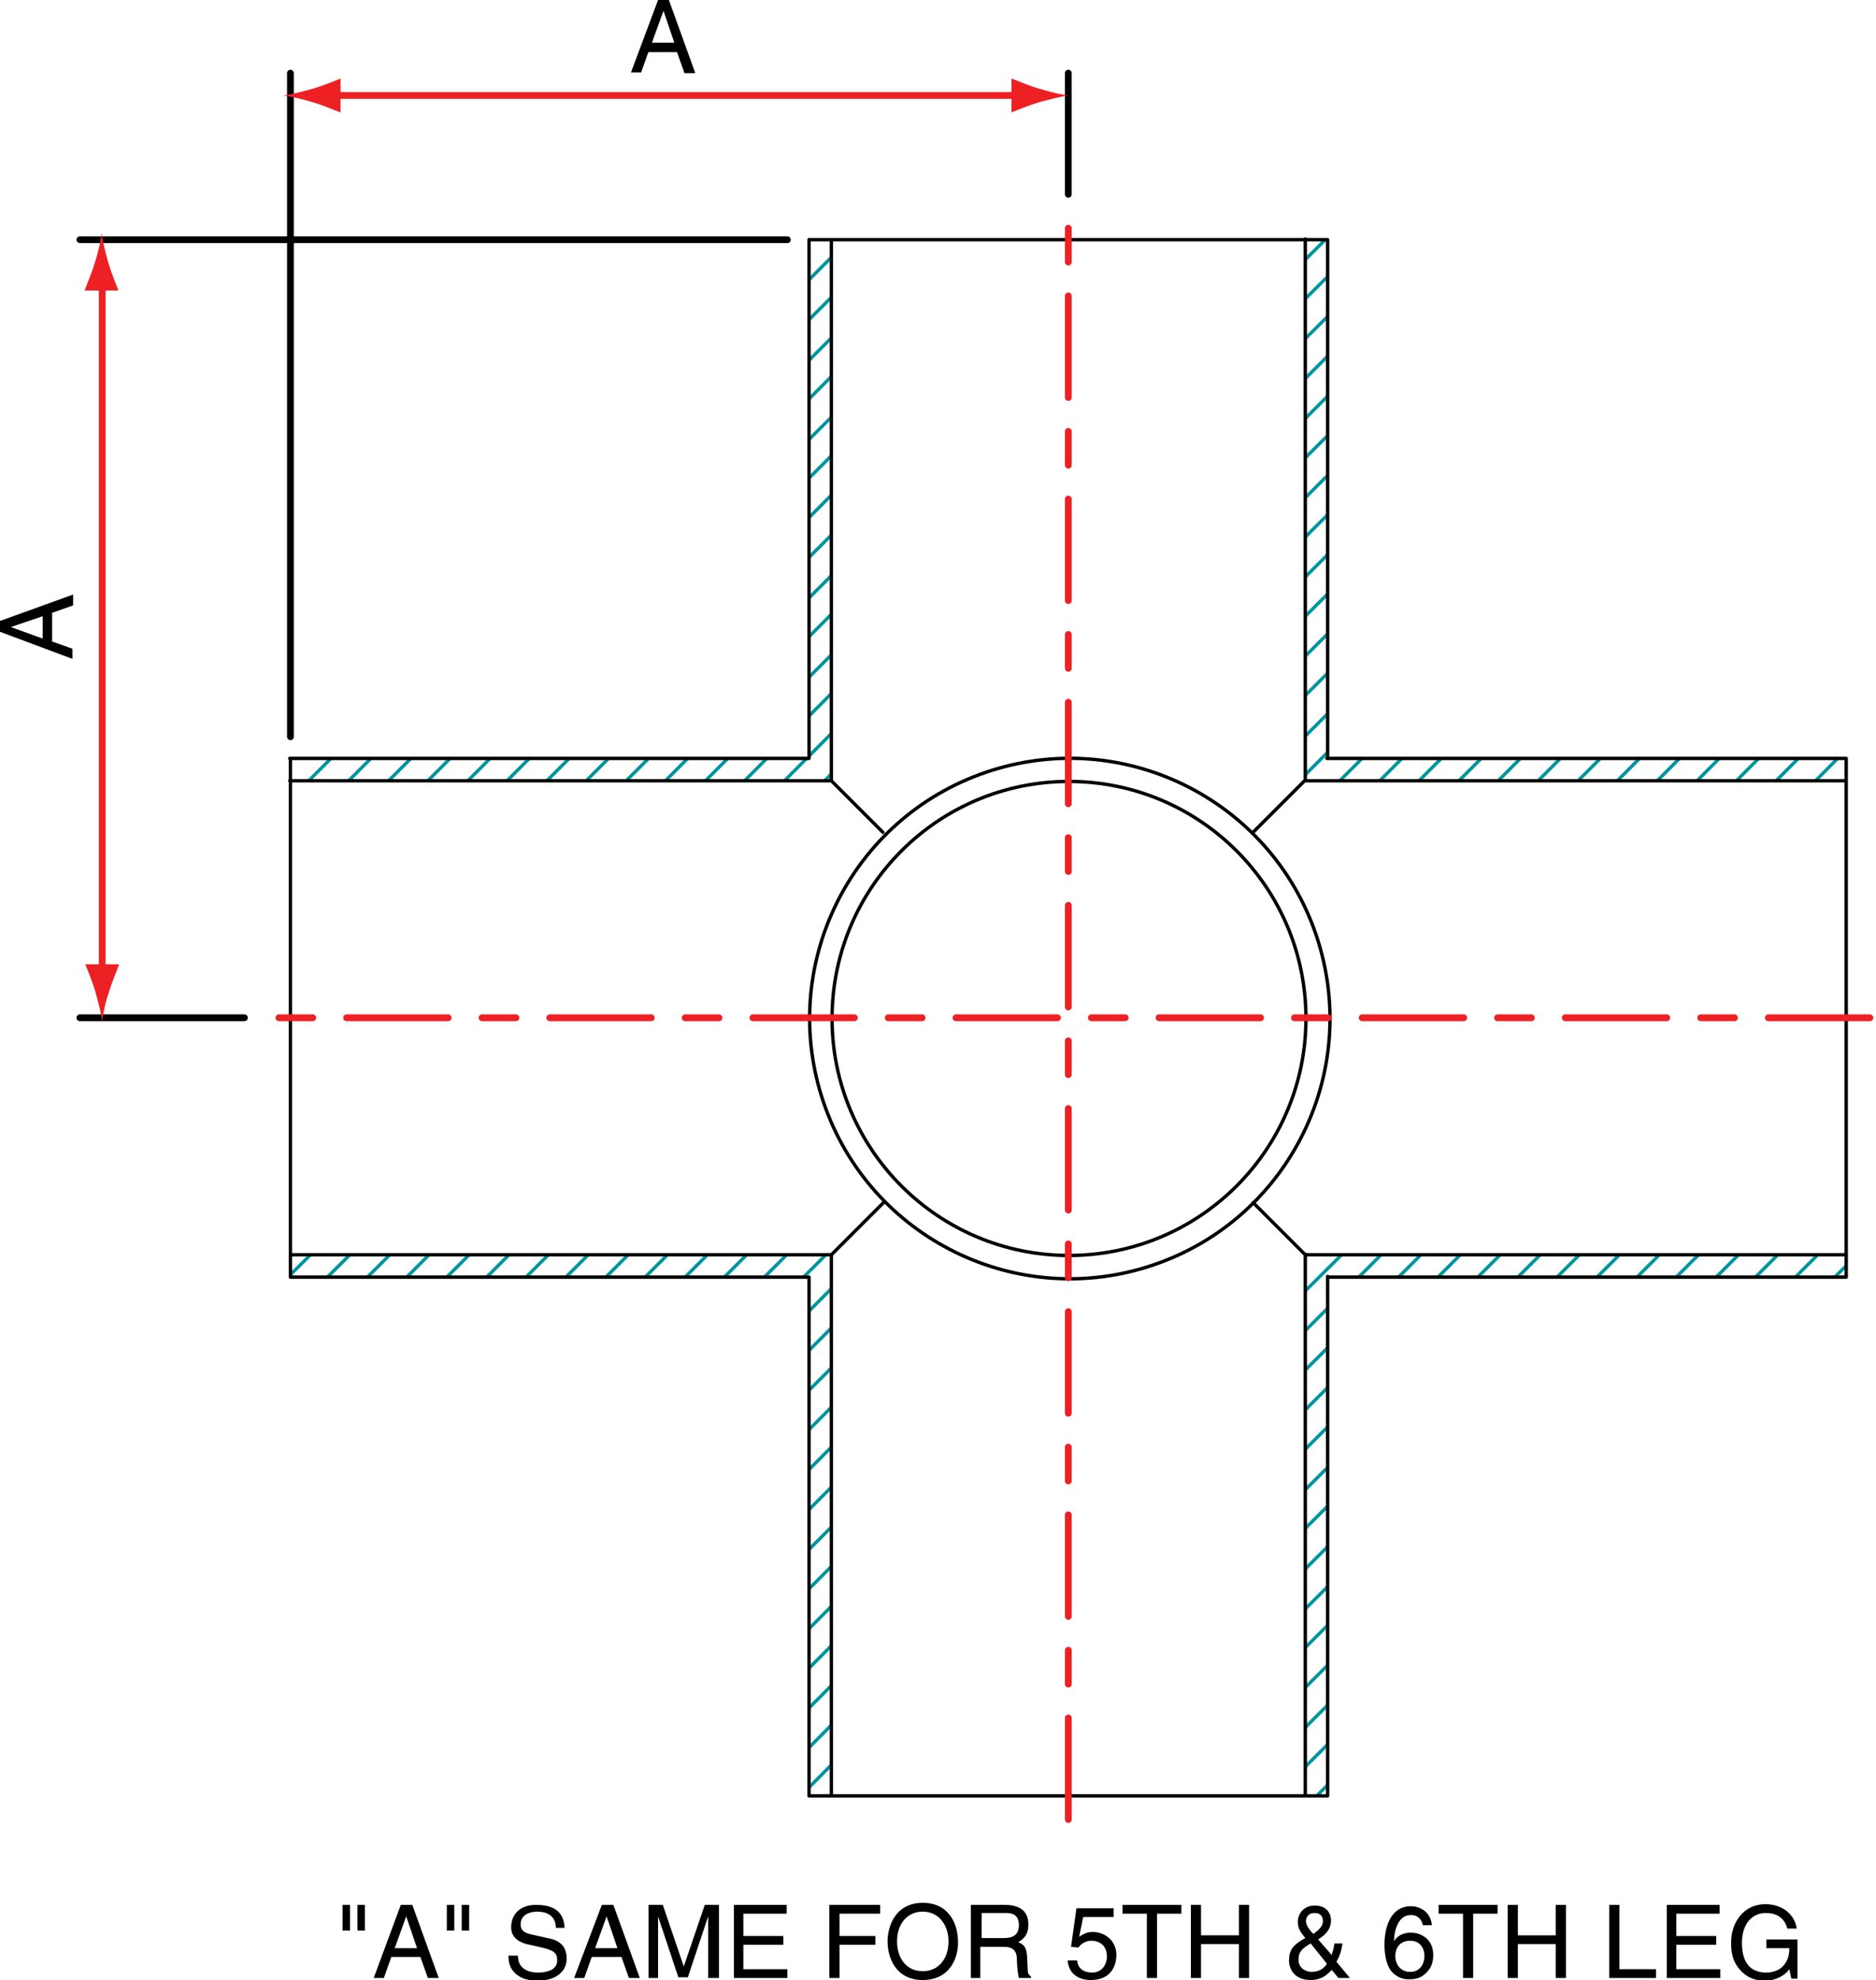 <?xml version="1.0" encoding="utf-8"?>
<!-- Generator: Adobe Illustrator 26.0.1, SVG Export Plug-In . SVG Version: 6.00 Build 0)  -->
<svg version="1.1" id="Layer_1" xmlns="http://www.w3.org/2000/svg" xmlns:xlink="http://www.w3.org/1999/xlink" x="0px" y="0px"
	 viewBox="0 0 277.1 292.4" enable-background="new 0 0 277.1 292.4" xml:space="preserve">
<g>
	<defs>
		<polyline id="SVGID_1_" points="119.5,35.4 119.5,112 42.9,112 42.9,115.3 122.8,115.3 122.8,35.4 		"/>
	</defs>
	<clipPath id="SVGID_00000101782424451273367400000005793305871721124750_">
		<use xlink:href="#SVGID_1_"  overflow="visible"/>
	</clipPath>
	
		<path clip-path="url(#SVGID_00000101782424451273367400000005793305871721124750_)" fill="none" stroke="#00959D" stroke-width="0.5" stroke-linecap="round" stroke-linejoin="round" stroke-miterlimit="10" d="
		M123.8,31.2l-85.2,85.1 M41.4,119.5l85.5-85.6 M47.3,119.5l79.6-79.7 M53.2,119.5l73.8-73.8 M59,119.5l67.9-68 M64.9,119.5
		l62.1-62.1 M70.7,119.5l56.2-56.3 M76.6,119.5L126.9,69 M82.4,119.5l44.5-44.6 M88.3,119.5l38.7-38.7 M94.1,119.5l32.8-32.9
		 M100,119.5l27-27 M105.8,119.5l21.1-21.2 M111.7,119.5l15.2-15.3 M117.6,119.5l9.4-9.4"/>
</g>
<g>
	<defs>
		<rect id="SVGID_00000181809129655005413730000010063616519955361680_" x="42.9" y="185.3" width="1.7" height="1.7"/>
	</defs>
	<clipPath id="SVGID_00000108309434294445618760000014796415693618619322_">
		<use xlink:href="#SVGID_00000181809129655005413730000010063616519955361680_"  overflow="visible"/>
	</clipPath>
	
		<line clip-path="url(#SVGID_00000108309434294445618760000014796415693618619322_)" fill="none" stroke="#00959D" stroke-width="0.5" stroke-linecap="round" stroke-linejoin="round" stroke-miterlimit="10" x1="44.2" y1="181.1" x2="38.6" y2="186.6"/>
</g>
<g>
	<defs>
		<rect id="SVGID_00000015354278527682467820000011544250943199974073_" x="42.9" y="185.3" width="7.5" height="3.3"/>
	</defs>
	<clipPath id="SVGID_00000128447220098154858370000006328887034649001097_">
		<use xlink:href="#SVGID_00000015354278527682467820000011544250943199974073_"  overflow="visible"/>
	</clipPath>
	
		<line clip-path="url(#SVGID_00000128447220098154858370000006328887034649001097_)" fill="none" stroke="#00959D" stroke-width="0.5" stroke-linecap="round" stroke-linejoin="round" stroke-miterlimit="10" x1="50.1" y1="181.1" x2="38.6" y2="192.5"/>
</g>
<g>
	<defs>
		<rect id="SVGID_00000121279646312452244450000003726747743958279831_" x="42.9" y="185.3" width="13.4" height="3.3"/>
	</defs>
	<clipPath id="SVGID_00000168098215008872575050000003493200596111009720_">
		<use xlink:href="#SVGID_00000121279646312452244450000003726747743958279831_"  overflow="visible"/>
	</clipPath>
	
		<line clip-path="url(#SVGID_00000168098215008872575050000003493200596111009720_)" fill="none" stroke="#00959D" stroke-width="0.5" stroke-linecap="round" stroke-linejoin="round" stroke-miterlimit="10" x1="55.9" y1="181.1" x2="38.6" y2="198.3"/>
</g>
<g>
	<defs>
		<rect id="SVGID_00000049208825094219999530000007143206145428901556_" x="42.9" y="185.3" width="19.2" height="3.3"/>
	</defs>
	<clipPath id="SVGID_00000065758311178411982000000000782678490445270462_">
		<use xlink:href="#SVGID_00000049208825094219999530000007143206145428901556_"  overflow="visible"/>
	</clipPath>
	
		<line clip-path="url(#SVGID_00000065758311178411982000000000782678490445270462_)" fill="none" stroke="#00959D" stroke-width="0.5" stroke-linecap="round" stroke-linejoin="round" stroke-miterlimit="10" x1="61.8" y1="181.1" x2="38.6" y2="204.2"/>
</g>
<g>
	<defs>
		<rect id="SVGID_00000103222817115702804630000012235933619077249933_" x="42.9" y="185.3" width="25.1" height="3.3"/>
	</defs>
	<clipPath id="SVGID_00000096755596826483851680000000757564999034934703_">
		<use xlink:href="#SVGID_00000103222817115702804630000012235933619077249933_"  overflow="visible"/>
	</clipPath>
	
		<line clip-path="url(#SVGID_00000096755596826483851680000000757564999034934703_)" fill="none" stroke="#00959D" stroke-width="0.5" stroke-linecap="round" stroke-linejoin="round" stroke-miterlimit="10" x1="67.6" y1="181.1" x2="38.6" y2="210"/>
</g>
<g>
	<defs>
		<rect id="SVGID_00000157281615430189177780000015927888179905771145_" x="42.9" y="185.3" width="31" height="3.3"/>
	</defs>
	<clipPath id="SVGID_00000106112686757529629240000007945001556200710533_">
		<use xlink:href="#SVGID_00000157281615430189177780000015927888179905771145_"  overflow="visible"/>
	</clipPath>
	
		<line clip-path="url(#SVGID_00000106112686757529629240000007945001556200710533_)" fill="none" stroke="#00959D" stroke-width="0.5" stroke-linecap="round" stroke-linejoin="round" stroke-miterlimit="10" x1="73.5" y1="181.1" x2="38.6" y2="216"/>
</g>
<g>
	<defs>
		<rect id="SVGID_00000090266073258905687930000018073054676725692046_" x="42.9" y="185.3" width="36.8" height="3.3"/>
	</defs>
	<clipPath id="SVGID_00000027566831208781601660000002051169138030765983_">
		<use xlink:href="#SVGID_00000090266073258905687930000018073054676725692046_"  overflow="visible"/>
	</clipPath>
	
		<line clip-path="url(#SVGID_00000027566831208781601660000002051169138030765983_)" fill="none" stroke="#00959D" stroke-width="0.5" stroke-linecap="round" stroke-linejoin="round" stroke-miterlimit="10" x1="79.4" y1="181.1" x2="38.6" y2="221.8"/>
</g>
<g>
	<defs>
		<rect id="SVGID_00000162347010066930558170000009438114728304749240_" x="42.9" y="185.3" width="42.7" height="3.3"/>
	</defs>
	<clipPath id="SVGID_00000136372938402862836570000015298001949628000686_">
		<use xlink:href="#SVGID_00000162347010066930558170000009438114728304749240_"  overflow="visible"/>
	</clipPath>
	
		<line clip-path="url(#SVGID_00000136372938402862836570000015298001949628000686_)" fill="none" stroke="#00959D" stroke-width="0.5" stroke-linecap="round" stroke-linejoin="round" stroke-miterlimit="10" x1="85.2" y1="181.1" x2="38.6" y2="227.7"/>
</g>
<g>
	<defs>
		<rect id="SVGID_00000119816709343635538750000016729544767666018984_" x="42.9" y="185.3" width="48.5" height="3.3"/>
	</defs>
	<clipPath id="SVGID_00000176730533674291235940000007308108816694844573_">
		<use xlink:href="#SVGID_00000119816709343635538750000016729544767666018984_"  overflow="visible"/>
	</clipPath>
	
		<line clip-path="url(#SVGID_00000176730533674291235940000007308108816694844573_)" fill="none" stroke="#00959D" stroke-width="0.5" stroke-linecap="round" stroke-linejoin="round" stroke-miterlimit="10" x1="91.1" y1="181.1" x2="38.6" y2="233.5"/>
</g>
<g>
	<defs>
		<rect id="SVGID_00000055700343616810619110000017916336603107116705_" x="42.9" y="185.3" width="54.4" height="3.3"/>
	</defs>
	<clipPath id="SVGID_00000031885556041965382680000001056145480383242905_">
		<use xlink:href="#SVGID_00000055700343616810619110000017916336603107116705_"  overflow="visible"/>
	</clipPath>
	
		<line clip-path="url(#SVGID_00000031885556041965382680000001056145480383242905_)" fill="none" stroke="#00959D" stroke-width="0.5" stroke-linecap="round" stroke-linejoin="round" stroke-miterlimit="10" x1="97" y1="181.1" x2="38.6" y2="239.4"/>
</g>
<g>
	<defs>
		<rect id="SVGID_00000157308416055610581730000011823508179864162191_" x="42.9" y="185.3" width="60.3" height="3.3"/>
	</defs>
	<clipPath id="SVGID_00000071531634288860569400000010620498661381431452_">
		<use xlink:href="#SVGID_00000157308416055610581730000011823508179864162191_"  overflow="visible"/>
	</clipPath>
	
		<line clip-path="url(#SVGID_00000071531634288860569400000010620498661381431452_)" fill="none" stroke="#00959D" stroke-width="0.5" stroke-linecap="round" stroke-linejoin="round" stroke-miterlimit="10" x1="102.8" y1="181.1" x2="38.6" y2="245.2"/>
</g>
<g>
	<defs>
		<rect id="SVGID_00000030446717630366025200000003264282175810431652_" x="42.9" y="185.3" width="66.1" height="3.3"/>
	</defs>
	<clipPath id="SVGID_00000098935465197483833110000017038535579763696540_">
		<use xlink:href="#SVGID_00000030446717630366025200000003264282175810431652_"  overflow="visible"/>
	</clipPath>
	
		<line clip-path="url(#SVGID_00000098935465197483833110000017038535579763696540_)" fill="none" stroke="#00959D" stroke-width="0.5" stroke-linecap="round" stroke-linejoin="round" stroke-miterlimit="10" x1="108.7" y1="181.1" x2="38.6" y2="251.1"/>
</g>
<g>
	<defs>
		<rect id="SVGID_00000005234202707724737560000017366210054421166230_" x="42.9" y="185.3" width="72" height="3.3"/>
	</defs>
	<clipPath id="SVGID_00000052094541329217758740000004529621637667003053_">
		<use xlink:href="#SVGID_00000005234202707724737560000017366210054421166230_"  overflow="visible"/>
	</clipPath>
	
		<line clip-path="url(#SVGID_00000052094541329217758740000004529621637667003053_)" fill="none" stroke="#00959D" stroke-width="0.5" stroke-linecap="round" stroke-linejoin="round" stroke-miterlimit="10" x1="114.5" y1="181.1" x2="38.6" y2="256.9"/>
</g>
<g>
	<defs>
		<polyline id="SVGID_00000139284974720438205190000005489572950467176109_" points="42.9,185.3 42.9,188.6 119.5,188.6 
			119.5,265.2 122.8,265.2 122.8,185.3 		"/>
	</defs>
	<clipPath id="SVGID_00000034812270355001519620000014141377243192256652_">
		<use xlink:href="#SVGID_00000139284974720438205190000005489572950467176109_"  overflow="visible"/>
	</clipPath>
	
		<path clip-path="url(#SVGID_00000034812270355001519620000014141377243192256652_)" fill="none" stroke="#00959D" stroke-width="0.5" stroke-linecap="round" stroke-linejoin="round" stroke-miterlimit="10" d="
		M120.4,181.1l-81.7,81.7 M126.2,181.1l-87.6,87.5 M43.8,269.4l83.1-83.2"/>
</g>
<g>
	<defs>
		<rect id="SVGID_00000018953844811889321810000012408838454291146118_" x="119.5" y="191.8" width="3.3" height="73.5"/>
	</defs>
	<clipPath id="SVGID_00000125596202946346937480000001578858089442269570_">
		<use xlink:href="#SVGID_00000018953844811889321810000012408838454291146118_"  overflow="visible"/>
	</clipPath>
	
		<line clip-path="url(#SVGID_00000125596202946346937480000001578858089442269570_)" fill="none" stroke="#00959D" stroke-width="0.5" stroke-linecap="round" stroke-linejoin="round" stroke-miterlimit="10" x1="49.7" y1="269.4" x2="126.9" y2="192"/>
</g>
<g>
	<defs>
		<rect id="SVGID_00000141449301633855916880000006537057107036104354_" x="119.5" y="197.6" width="3.3" height="67.6"/>
	</defs>
	<clipPath id="SVGID_00000030463540156215413370000009768587033618977420_">
		<use xlink:href="#SVGID_00000141449301633855916880000006537057107036104354_"  overflow="visible"/>
	</clipPath>
	
		<line clip-path="url(#SVGID_00000030463540156215413370000009768587033618977420_)" fill="none" stroke="#00959D" stroke-width="0.5" stroke-linecap="round" stroke-linejoin="round" stroke-miterlimit="10" x1="55.5" y1="269.4" x2="126.9" y2="197.9"/>
</g>
<g>
	<defs>
		<rect id="SVGID_00000034789399102829597020000000449692112478237103_" x="119.5" y="203.5" width="3.3" height="61.7"/>
	</defs>
	<clipPath id="SVGID_00000155119246237512568220000007469513305443455905_">
		<use xlink:href="#SVGID_00000034789399102829597020000000449692112478237103_"  overflow="visible"/>
	</clipPath>
	
		<line clip-path="url(#SVGID_00000155119246237512568220000007469513305443455905_)" fill="none" stroke="#00959D" stroke-width="0.5" stroke-linecap="round" stroke-linejoin="round" stroke-miterlimit="10" x1="61.4" y1="269.4" x2="126.9" y2="203.7"/>
</g>
<g>
	<defs>
		<rect id="SVGID_00000147186716799222921810000005901675490475637408_" x="119.5" y="209.3" width="3.3" height="55.9"/>
	</defs>
	<clipPath id="SVGID_00000047760289088354411650000003865810817164073386_">
		<use xlink:href="#SVGID_00000147186716799222921810000005901675490475637408_"  overflow="visible"/>
	</clipPath>
	
		<line clip-path="url(#SVGID_00000047760289088354411650000003865810817164073386_)" fill="none" stroke="#00959D" stroke-width="0.5" stroke-linecap="round" stroke-linejoin="round" stroke-miterlimit="10" x1="67.2" y1="269.4" x2="126.9" y2="209.6"/>
</g>
<g>
	<defs>
		<rect id="SVGID_00000062915051841121384530000006788292311344356234_" x="119.5" y="215.2" width="3.3" height="50"/>
	</defs>
	<clipPath id="SVGID_00000086652583737056316930000005735968733653126821_">
		<use xlink:href="#SVGID_00000062915051841121384530000006788292311344356234_"  overflow="visible"/>
	</clipPath>
	
		<line clip-path="url(#SVGID_00000086652583737056316930000005735968733653126821_)" fill="none" stroke="#00959D" stroke-width="0.5" stroke-linecap="round" stroke-linejoin="round" stroke-miterlimit="10" x1="73.2" y1="269.4" x2="126.9" y2="215.5"/>
</g>
<g>
	<defs>
		<rect id="SVGID_00000142897951104452687000000013360013581817926046_" x="119.5" y="221.1" width="3.3" height="44.1"/>
	</defs>
	<clipPath id="SVGID_00000008843797161769568450000010173461772870077343_">
		<use xlink:href="#SVGID_00000142897951104452687000000013360013581817926046_"  overflow="visible"/>
	</clipPath>
	
		<line clip-path="url(#SVGID_00000008843797161769568450000010173461772870077343_)" fill="none" stroke="#00959D" stroke-width="0.5" stroke-linecap="round" stroke-linejoin="round" stroke-miterlimit="10" x1="79" y1="269.4" x2="126.9" y2="221.4"/>
</g>
<g>
	<defs>
		<rect id="SVGID_00000146460612990945014550000007832841906923307697_" x="119.5" y="226.9" width="3.3" height="38.3"/>
	</defs>
	<clipPath id="SVGID_00000090283054180215169060000016272042545235716512_">
		<use xlink:href="#SVGID_00000146460612990945014550000007832841906923307697_"  overflow="visible"/>
	</clipPath>
	
		<line clip-path="url(#SVGID_00000090283054180215169060000016272042545235716512_)" fill="none" stroke="#00959D" stroke-width="0.5" stroke-linecap="round" stroke-linejoin="round" stroke-miterlimit="10" x1="84.9" y1="269.4" x2="126.9" y2="227.2"/>
</g>
<g>
	<defs>
		<rect id="SVGID_00000029729210885405597060000008915705411098910085_" x="119.5" y="232.8" width="3.3" height="32.4"/>
	</defs>
	<clipPath id="SVGID_00000020368281254256890920000012180899743304153734_">
		<use xlink:href="#SVGID_00000029729210885405597060000008915705411098910085_"  overflow="visible"/>
	</clipPath>
	
		<line clip-path="url(#SVGID_00000020368281254256890920000012180899743304153734_)" fill="none" stroke="#00959D" stroke-width="0.5" stroke-linecap="round" stroke-linejoin="round" stroke-miterlimit="10" x1="90.7" y1="269.4" x2="126.9" y2="233.1"/>
</g>
<g>
	<defs>
		<rect id="SVGID_00000054247546621582266760000002713133244804098223_" x="119.5" y="238.6" width="3.3" height="26.6"/>
	</defs>
	<clipPath id="SVGID_00000078755290446218592630000010856429752837767563_">
		<use xlink:href="#SVGID_00000054247546621582266760000002713133244804098223_"  overflow="visible"/>
	</clipPath>
	
		<line clip-path="url(#SVGID_00000078755290446218592630000010856429752837767563_)" fill="none" stroke="#00959D" stroke-width="0.5" stroke-linecap="round" stroke-linejoin="round" stroke-miterlimit="10" x1="96.6" y1="269.4" x2="126.9" y2="238.9"/>
</g>
<g>
	<defs>
		<rect id="SVGID_00000091010851798412469030000003242740126061062573_" x="119.5" y="244.5" width="3.3" height="20.7"/>
	</defs>
	<clipPath id="SVGID_00000098198009720828356090000018351262058612874131_">
		<use xlink:href="#SVGID_00000091010851798412469030000003242740126061062573_"  overflow="visible"/>
	</clipPath>
	
		<line clip-path="url(#SVGID_00000098198009720828356090000018351262058612874131_)" fill="none" stroke="#00959D" stroke-width="0.5" stroke-linecap="round" stroke-linejoin="round" stroke-miterlimit="10" x1="102.4" y1="269.4" x2="126.9" y2="244.8"/>
</g>
<g>
	<defs>
		<rect id="SVGID_00000069362264871422188530000013270212511709411477_" x="119.5" y="250.4" width="3.3" height="14.9"/>
	</defs>
	<clipPath id="SVGID_00000117653547997425569150000013824894297645661107_">
		<use xlink:href="#SVGID_00000069362264871422188530000013270212511709411477_"  overflow="visible"/>
	</clipPath>
	
		<line clip-path="url(#SVGID_00000117653547997425569150000013824894297645661107_)" fill="none" stroke="#00959D" stroke-width="0.5" stroke-linecap="round" stroke-linejoin="round" stroke-miterlimit="10" x1="108.3" y1="269.4" x2="126.9" y2="250.6"/>
</g>
<g>
	<defs>
		<rect id="SVGID_00000050621220003315704410000016673475324259084213_" x="119.5" y="256.2" width="3.3" height="9"/>
	</defs>
	<clipPath id="SVGID_00000153697930643679243570000013562721931999674508_">
		<use xlink:href="#SVGID_00000050621220003315704410000016673475324259084213_"  overflow="visible"/>
	</clipPath>
	
		<line clip-path="url(#SVGID_00000153697930643679243570000013562721931999674508_)" fill="none" stroke="#00959D" stroke-width="0.5" stroke-linecap="round" stroke-linejoin="round" stroke-miterlimit="10" x1="114.1" y1="269.4" x2="126.9" y2="256.5"/>
</g>
<g>
	<defs>
		<rect id="SVGID_00000172419157885002599370000007786605260573563319_" x="119.7" y="262.1" width="3.1" height="3.1"/>
	</defs>
	<clipPath id="SVGID_00000034779341821757726620000004338491547297647283_">
		<use xlink:href="#SVGID_00000172419157885002599370000007786605260573563319_"  overflow="visible"/>
	</clipPath>
	
		<line clip-path="url(#SVGID_00000034779341821757726620000004338491547297647283_)" fill="none" stroke="#00959D" stroke-width="0.5" stroke-linecap="round" stroke-linejoin="round" stroke-miterlimit="10" x1="120" y1="269.4" x2="126.9" y2="262.3"/>
</g>
<g>
	<defs>
		<rect id="SVGID_00000055667656052923680390000012857054861150673802_" x="192.8" y="35.4" width="1.7" height="1.7"/>
	</defs>
	<clipPath id="SVGID_00000031181397348565450070000000152009512359896722_">
		<use xlink:href="#SVGID_00000055667656052923680390000012857054861150673802_"  overflow="visible"/>
	</clipPath>
	
		<line clip-path="url(#SVGID_00000031181397348565450070000000152009512359896722_)" fill="none" stroke="#00959D" stroke-width="0.5" stroke-linecap="round" stroke-linejoin="round" stroke-miterlimit="10" x1="194.1" y1="31.2" x2="188.5" y2="36.7"/>
</g>
<g>
	<defs>
		<rect id="SVGID_00000068650447178864611720000009321721853179182491_" x="192.8" y="35.4" width="3.3" height="7.5"/>
	</defs>
	<clipPath id="SVGID_00000137114035921208229360000014381794572507010997_">
		<use xlink:href="#SVGID_00000068650447178864611720000009321721853179182491_"  overflow="visible"/>
	</clipPath>
	
		<line clip-path="url(#SVGID_00000137114035921208229360000014381794572507010997_)" fill="none" stroke="#00959D" stroke-width="0.5" stroke-linecap="round" stroke-linejoin="round" stroke-miterlimit="10" x1="200" y1="31.2" x2="188.5" y2="42.6"/>
</g>
<g>
	<defs>
		<rect id="SVGID_00000115504122708859086630000010501670363618980504_" x="192.8" y="35.4" width="3.3" height="13.4"/>
	</defs>
	<clipPath id="SVGID_00000101784418722495697650000007441570720054068105_">
		<use xlink:href="#SVGID_00000115504122708859086630000010501670363618980504_"  overflow="visible"/>
	</clipPath>
	
		<line clip-path="url(#SVGID_00000101784418722495697650000007441570720054068105_)" fill="none" stroke="#00959D" stroke-width="0.5" stroke-linecap="round" stroke-linejoin="round" stroke-miterlimit="10" x1="205.8" y1="31.2" x2="188.5" y2="48.4"/>
</g>
<g>
	<defs>
		<rect id="SVGID_00000129189720597622200430000015611764652886566554_" x="192.8" y="35.4" width="3.3" height="19.2"/>
	</defs>
	<clipPath id="SVGID_00000096018816636644870960000014021123141651361436_">
		<use xlink:href="#SVGID_00000129189720597622200430000015611764652886566554_"  overflow="visible"/>
	</clipPath>
	
		<line clip-path="url(#SVGID_00000096018816636644870960000014021123141651361436_)" fill="none" stroke="#00959D" stroke-width="0.5" stroke-linecap="round" stroke-linejoin="round" stroke-miterlimit="10" x1="211.7" y1="31.2" x2="188.5" y2="54.3"/>
</g>
<g>
	<defs>
		<rect id="SVGID_00000054248256557312171650000015713356817243954305_" x="192.8" y="35.4" width="3.3" height="25.1"/>
	</defs>
	<clipPath id="SVGID_00000122687242361246688170000014073286564038078107_">
		<use xlink:href="#SVGID_00000054248256557312171650000015713356817243954305_"  overflow="visible"/>
	</clipPath>
	
		<line clip-path="url(#SVGID_00000122687242361246688170000014073286564038078107_)" fill="none" stroke="#00959D" stroke-width="0.5" stroke-linecap="round" stroke-linejoin="round" stroke-miterlimit="10" x1="217.5" y1="31.2" x2="188.5" y2="60.2"/>
</g>
<g>
	<defs>
		<rect id="SVGID_00000031173362518344119640000014692869195794075280_" x="192.8" y="35.4" width="3.3" height="31"/>
	</defs>
	<clipPath id="SVGID_00000065074880560300655160000015060786397809966484_">
		<use xlink:href="#SVGID_00000031173362518344119640000014692869195794075280_"  overflow="visible"/>
	</clipPath>
	
		<line clip-path="url(#SVGID_00000065074880560300655160000015060786397809966484_)" fill="none" stroke="#00959D" stroke-width="0.5" stroke-linecap="round" stroke-linejoin="round" stroke-miterlimit="10" x1="223.4" y1="31.2" x2="188.5" y2="66.1"/>
</g>
<g>
	<defs>
		<rect id="SVGID_00000133493197068728617720000017764808712744814726_" x="192.8" y="35.4" width="3.3" height="36.8"/>
	</defs>
	<clipPath id="SVGID_00000128453117052669017050000017982906344173357501_">
		<use xlink:href="#SVGID_00000133493197068728617720000017764808712744814726_"  overflow="visible"/>
	</clipPath>
	
		<line clip-path="url(#SVGID_00000128453117052669017050000017982906344173357501_)" fill="none" stroke="#00959D" stroke-width="0.5" stroke-linecap="round" stroke-linejoin="round" stroke-miterlimit="10" x1="229.3" y1="31.2" x2="188.5" y2="71.9"/>
</g>
<g>
	<defs>
		<rect id="SVGID_00000014601489527700174680000003360019916971608706_" x="192.8" y="35.4" width="3.3" height="42.7"/>
	</defs>
	<clipPath id="SVGID_00000037689099318800497180000011326142722725438611_">
		<use xlink:href="#SVGID_00000014601489527700174680000003360019916971608706_"  overflow="visible"/>
	</clipPath>
	
		<line clip-path="url(#SVGID_00000037689099318800497180000011326142722725438611_)" fill="none" stroke="#00959D" stroke-width="0.5" stroke-linecap="round" stroke-linejoin="round" stroke-miterlimit="10" x1="235.1" y1="31.2" x2="188.5" y2="77.8"/>
</g>
<g>
	<defs>
		<rect id="SVGID_00000070810408986611922840000013039978033411788700_" x="192.8" y="35.4" width="3.3" height="48.5"/>
	</defs>
	<clipPath id="SVGID_00000003065748610943458990000008018508582546573966_">
		<use xlink:href="#SVGID_00000070810408986611922840000013039978033411788700_"  overflow="visible"/>
	</clipPath>
	
		<line clip-path="url(#SVGID_00000003065748610943458990000008018508582546573966_)" fill="none" stroke="#00959D" stroke-width="0.5" stroke-linecap="round" stroke-linejoin="round" stroke-miterlimit="10" x1="241" y1="31.2" x2="188.5" y2="83.6"/>
</g>
<g>
	<defs>
		<rect id="SVGID_00000020400078864701551300000004637699491973735064_" x="192.8" y="35.4" width="3.3" height="54.4"/>
	</defs>
	<clipPath id="SVGID_00000154409487003518653680000001874835223001153432_">
		<use xlink:href="#SVGID_00000020400078864701551300000004637699491973735064_"  overflow="visible"/>
	</clipPath>
	
		<line clip-path="url(#SVGID_00000154409487003518653680000001874835223001153432_)" fill="none" stroke="#00959D" stroke-width="0.5" stroke-linecap="round" stroke-linejoin="round" stroke-miterlimit="10" x1="246.8" y1="31.2" x2="188.5" y2="89.5"/>
</g>
<g>
	<defs>
		<rect id="SVGID_00000030486071893168653810000004986984499847560624_" x="192.8" y="35.4" width="3.3" height="60.3"/>
	</defs>
	<clipPath id="SVGID_00000027582281659926243070000016719876131634248078_">
		<use xlink:href="#SVGID_00000030486071893168653810000004986984499847560624_"  overflow="visible"/>
	</clipPath>
	
		<line clip-path="url(#SVGID_00000027582281659926243070000016719876131634248078_)" fill="none" stroke="#00959D" stroke-width="0.5" stroke-linecap="round" stroke-linejoin="round" stroke-miterlimit="10" x1="252.7" y1="31.2" x2="188.5" y2="95.3"/>
</g>
<g>
	<defs>
		<rect id="SVGID_00000164497828717678460510000008431414948111613623_" x="192.8" y="35.4" width="3.3" height="66.1"/>
	</defs>
	<clipPath id="SVGID_00000103251602225786638710000003889270576184064943_">
		<use xlink:href="#SVGID_00000164497828717678460510000008431414948111613623_"  overflow="visible"/>
	</clipPath>
	
		<line clip-path="url(#SVGID_00000103251602225786638710000003889270576184064943_)" fill="none" stroke="#00959D" stroke-width="0.5" stroke-linecap="round" stroke-linejoin="round" stroke-miterlimit="10" x1="258.5" y1="31.2" x2="188.5" y2="101.2"/>
</g>
<g>
	<defs>
		<rect id="SVGID_00000054948849518997633610000016210141808259149461_" x="192.8" y="35.4" width="3.3" height="72"/>
	</defs>
	<clipPath id="SVGID_00000072270948952792529660000008807304876186098064_">
		<use xlink:href="#SVGID_00000054948849518997633610000016210141808259149461_"  overflow="visible"/>
	</clipPath>
	
		<line clip-path="url(#SVGID_00000072270948952792529660000008807304876186098064_)" fill="none" stroke="#00959D" stroke-width="0.5" stroke-linecap="round" stroke-linejoin="round" stroke-miterlimit="10" x1="264.4" y1="31.2" x2="188.5" y2="107"/>
</g>
<g>
	<defs>
		<polyline id="SVGID_00000008111856919214190650000014498827892505662609_" points="192.8,35.4 192.8,115.3 272.7,115.3 272.7,112 
			196.1,112 196.1,35.4 		"/>
	</defs>
	<clipPath id="SVGID_00000002346753214027449740000007651778731575436681_">
		<use xlink:href="#SVGID_00000008111856919214190650000014498827892505662609_"  overflow="visible"/>
	</clipPath>
	
		<path clip-path="url(#SVGID_00000002346753214027449740000007651778731575436681_)" fill="none" stroke="#00959D" stroke-width="0.5" stroke-linecap="round" stroke-linejoin="round" stroke-miterlimit="10" d="
		M270.3,31.2l-81.7,81.7 M276.1,31.2l-87.6,87.5 M193.7,119.5l83.1-83.2"/>
</g>
<g>
	<defs>
		<rect id="SVGID_00000180328477488352527500000013282869397335512460_" x="199.3" y="112" width="73.4" height="3.3"/>
	</defs>
	<clipPath id="SVGID_00000051364617908674192790000006898306591436266154_">
		<use xlink:href="#SVGID_00000180328477488352527500000013282869397335512460_"  overflow="visible"/>
	</clipPath>
	
		<line clip-path="url(#SVGID_00000051364617908674192790000006898306591436266154_)" fill="none" stroke="#00959D" stroke-width="0.5" stroke-linecap="round" stroke-linejoin="round" stroke-miterlimit="10" x1="199.6" y1="119.5" x2="276.8" y2="42.2"/>
</g>
<g>
	<defs>
		<rect id="SVGID_00000090268323263661555580000001784509780847655585_" x="205.1" y="112" width="67.5" height="3.3"/>
	</defs>
	<clipPath id="SVGID_00000018226088282053728990000009926702196343111586_">
		<use xlink:href="#SVGID_00000090268323263661555580000001784509780847655585_"  overflow="visible"/>
	</clipPath>
	
		<line clip-path="url(#SVGID_00000018226088282053728990000009926702196343111586_)" fill="none" stroke="#00959D" stroke-width="0.5" stroke-linecap="round" stroke-linejoin="round" stroke-miterlimit="10" x1="205.4" y1="119.5" x2="276.8" y2="48"/>
</g>
<g>
	<defs>
		<rect id="SVGID_00000096772804527016682420000009052541785517393318_" x="211" y="112" width="61.7" height="3.3"/>
	</defs>
	<clipPath id="SVGID_00000167365284469991611620000018207319133438582452_">
		<use xlink:href="#SVGID_00000096772804527016682420000009052541785517393318_"  overflow="visible"/>
	</clipPath>
	
		<line clip-path="url(#SVGID_00000167365284469991611620000018207319133438582452_)" fill="none" stroke="#00959D" stroke-width="0.5" stroke-linecap="round" stroke-linejoin="round" stroke-miterlimit="10" x1="211.3" y1="119.5" x2="276.8" y2="53.9"/>
</g>
<g>
	<defs>
		<rect id="SVGID_00000168112101422187787880000005632283423939732870_" x="216.9" y="112" width="55.8" height="3.3"/>
	</defs>
	<clipPath id="SVGID_00000021087093251078734580000009359179972916262791_">
		<use xlink:href="#SVGID_00000168112101422187787880000005632283423939732870_"  overflow="visible"/>
	</clipPath>
	
		<line clip-path="url(#SVGID_00000021087093251078734580000009359179972916262791_)" fill="none" stroke="#00959D" stroke-width="0.5" stroke-linecap="round" stroke-linejoin="round" stroke-miterlimit="10" x1="217.1" y1="119.5" x2="276.8" y2="59.7"/>
</g>
<g>
	<defs>
		<rect id="SVGID_00000070082571209909111100000012336348511629479560_" x="222.8" y="112" width="49.9" height="3.3"/>
	</defs>
	<clipPath id="SVGID_00000072249418640218904710000000006469255105974151_">
		<use xlink:href="#SVGID_00000070082571209909111100000012336348511629479560_"  overflow="visible"/>
	</clipPath>
	
		<line clip-path="url(#SVGID_00000072249418640218904710000000006469255105974151_)" fill="none" stroke="#00959D" stroke-width="0.5" stroke-linecap="round" stroke-linejoin="round" stroke-miterlimit="10" x1="223" y1="119.5" x2="276.8" y2="65.6"/>
</g>
<g>
	<defs>
		<rect id="SVGID_00000021828246935881874630000003011516987238228879_" x="228.6" y="112" width="44.1" height="3.3"/>
	</defs>
	<clipPath id="SVGID_00000136382968030316684210000005497546380602005434_">
		<use xlink:href="#SVGID_00000021828246935881874630000003011516987238228879_"  overflow="visible"/>
	</clipPath>
	
		<line clip-path="url(#SVGID_00000136382968030316684210000005497546380602005434_)" fill="none" stroke="#00959D" stroke-width="0.5" stroke-linecap="round" stroke-linejoin="round" stroke-miterlimit="10" x1="228.9" y1="119.5" x2="276.8" y2="71.5"/>
</g>
<g>
	<defs>
		<rect id="SVGID_00000067933129457187283410000013706743872820567990_" x="234.5" y="112" width="38.2" height="3.3"/>
	</defs>
	<clipPath id="SVGID_00000174572046607561898020000004163178038055627443_">
		<use xlink:href="#SVGID_00000067933129457187283410000013706743872820567990_"  overflow="visible"/>
	</clipPath>
	
		<line clip-path="url(#SVGID_00000174572046607561898020000004163178038055627443_)" fill="none" stroke="#00959D" stroke-width="0.5" stroke-linecap="round" stroke-linejoin="round" stroke-miterlimit="10" x1="234.7" y1="119.5" x2="276.8" y2="77.3"/>
</g>
<g>
	<defs>
		<rect id="SVGID_00000101097299654476677390000007147115821458998417_" x="240.3" y="112" width="32.4" height="3.3"/>
	</defs>
	<clipPath id="SVGID_00000007428608832265887570000013337642451190282648_">
		<use xlink:href="#SVGID_00000101097299654476677390000007147115821458998417_"  overflow="visible"/>
	</clipPath>
	
		<line clip-path="url(#SVGID_00000007428608832265887570000013337642451190282648_)" fill="none" stroke="#00959D" stroke-width="0.5" stroke-linecap="round" stroke-linejoin="round" stroke-miterlimit="10" x1="240.6" y1="119.5" x2="276.8" y2="83.2"/>
</g>
<g>
	<defs>
		<rect id="SVGID_00000073001603489537009920000010547536745037303742_" x="246.2" y="112" width="26.5" height="3.3"/>
	</defs>
	<clipPath id="SVGID_00000021829186920149298000000000906275693374540985_">
		<use xlink:href="#SVGID_00000073001603489537009920000010547536745037303742_"  overflow="visible"/>
	</clipPath>
	
		<line clip-path="url(#SVGID_00000021829186920149298000000000906275693374540985_)" fill="none" stroke="#00959D" stroke-width="0.5" stroke-linecap="round" stroke-linejoin="round" stroke-miterlimit="10" x1="246.5" y1="119.5" x2="276.8" y2="89"/>
</g>
<g>
	<defs>
		<rect id="SVGID_00000010305727289185341510000010256696450769995413_" x="252" y="112" width="20.7" height="3.3"/>
	</defs>
	<clipPath id="SVGID_00000053535798783167161980000017807923639706303370_">
		<use xlink:href="#SVGID_00000010305727289185341510000010256696450769995413_"  overflow="visible"/>
	</clipPath>
	
		<line clip-path="url(#SVGID_00000053535798783167161980000017807923639706303370_)" fill="none" stroke="#00959D" stroke-width="0.5" stroke-linecap="round" stroke-linejoin="round" stroke-miterlimit="10" x1="252.3" y1="119.5" x2="276.8" y2="94.9"/>
</g>
<g>
	<defs>
		<rect id="SVGID_00000140712907171286203620000008703604267716027316_" x="257.9" y="112" width="14.8" height="3.3"/>
	</defs>
	<clipPath id="SVGID_00000166674856615986879170000006648426572207434390_">
		<use xlink:href="#SVGID_00000140712907171286203620000008703604267716027316_"  overflow="visible"/>
	</clipPath>
	
		<line clip-path="url(#SVGID_00000166674856615986879170000006648426572207434390_)" fill="none" stroke="#00959D" stroke-width="0.5" stroke-linecap="round" stroke-linejoin="round" stroke-miterlimit="10" x1="258.2" y1="119.5" x2="276.8" y2="100.7"/>
</g>
<g>
	<defs>
		<rect id="SVGID_00000155852957064787698560000018064137251499453314_" x="263.7" y="112" width="8.9" height="3.3"/>
	</defs>
	<clipPath id="SVGID_00000059996180567295851370000004753007595077426088_">
		<use xlink:href="#SVGID_00000155852957064787698560000018064137251499453314_"  overflow="visible"/>
	</clipPath>
	
		<line clip-path="url(#SVGID_00000059996180567295851370000004753007595077426088_)" fill="none" stroke="#00959D" stroke-width="0.5" stroke-linecap="round" stroke-linejoin="round" stroke-miterlimit="10" x1="264" y1="119.5" x2="276.8" y2="106.6"/>
</g>
<g>
	<defs>
		<rect id="SVGID_00000176005052896686976190000018320027142091528084_" x="269.6" y="112.2" width="3.1" height="3.1"/>
	</defs>
	<clipPath id="SVGID_00000110443404959090841880000006342479281919083392_">
		<use xlink:href="#SVGID_00000176005052896686976190000018320027142091528084_"  overflow="visible"/>
	</clipPath>
	
		<line clip-path="url(#SVGID_00000110443404959090841880000006342479281919083392_)" fill="none" stroke="#00959D" stroke-width="0.5" stroke-linecap="round" stroke-linejoin="round" stroke-miterlimit="10" x1="269.9" y1="119.5" x2="276.8" y2="112.5"/>
</g>
<g>
	<defs>
		<polyline id="SVGID_00000003822239589492158910000006796365464614373291_" points="192.8,185.3 192.8,265.2 196.1,265.2 
			196.1,188.6 272.7,188.6 272.7,185.3 		"/>
	</defs>
	<clipPath id="SVGID_00000041269624491826519400000009259955261982560905_">
		<use xlink:href="#SVGID_00000003822239589492158910000006796365464614373291_"  overflow="visible"/>
	</clipPath>
	
		<path clip-path="url(#SVGID_00000041269624491826519400000009259955261982560905_)" fill="none" stroke="#00959D" stroke-width="0.5" stroke-linecap="round" stroke-linejoin="round" stroke-miterlimit="10" d="
		M196.5,181.1l-8,8 M202.4,181.1l-13.9,13.8 M208.2,181.1l-19.7,19.7 M214.1,181.1l-25.6,25.5 M219.9,181.1l-31.4,31.4 M225.8,181.1
		l-37.3,37.2 M231.7,181.1l-43.1,43.1 M237.5,181.1l-49,48.9 M243.4,181.1l-54.8,54.8 M249.3,181.1l-60.7,60.7 M255.1,181.1
		l-66.6,66.5 M261,181.1l-72.5,72.4 M266.8,181.1l-78.3,78.3 M272.7,181.1l-84.2,84.1 M190.3,269.4l86.5-86.6 M196.1,269.4
		l80.7-80.7"/>
</g>
<path fill="none" stroke="#000000" stroke-width="0.5" stroke-linecap="round" stroke-linejoin="round" stroke-miterlimit="10" d="
	M119.5,35.4V112H42.8 M42.9,115.3V112 M119.5,35.4h3.3v79.9h-80 M119.5,188.6v76.6 M42.9,188.6h76.6 M122.8,185.3v79.9 M119.5,265.2
	h3.3 M42.9,188.6v-3.4 M130.5,177.6l-7.7,7.7H42.9 M272.7,115.3h-80L185,123 M196.1,112V35.4 M272.7,112H196 M192.8,35.4h3.3
	 M192.8,115.3v-80 M272.7,115.3V112 M192.8,265.2h3.3v-76.7 M196.1,188.6h76.6v-3.4 M192.8,265.2v-80 M185.1,177.6l7.7,7.7h79.9
	 M122.8,115.3l7.6,7.6 M272.7,185.3v-70 M122.8,265.2h70 M42.9,185.3v-70 M122.8,35.4h70"/>
<g>
	<path d="M50.6,281.3h1.1v3.8h-1.1V281.3z M52.8,281.3h1.1v3.8h-1.1V281.3z"/>
	<path d="M57.8,289l-1.1,3.1h-1.5l4-10.8h1.7l3.9,10.8h-1.6l-1.1-3.1H57.8z M61.6,287.7l-1.6-4.7h0l-1.7,4.7H61.6z"/>
	<path d="M66,281.3h1.1v3.8H66V281.3z M68.2,281.3h1.1v3.8h-1.1V281.3z"/>
	<path d="M82.1,284.5c-0.1-1.7-1.5-2.2-2.7-2.2c-0.9,0-2.5,0.3-2.5,1.9c0,0.9,0.6,1.2,1.3,1.4l3.1,0.7c1.4,0.3,2.4,1.2,2.4,2.9
		c0,2.5-2.4,3.3-4.2,3.3c-2,0-2.8-0.6-3.3-1c-0.9-0.8-1.1-1.7-1.1-2.7h1.4c0,2,1.6,2.5,3,2.5c1.1,0,2.8-0.3,2.8-1.8
		c0-1.1-0.5-1.5-2.3-1.9l-2.2-0.5c-0.7-0.2-2.3-0.7-2.3-2.5c0-1.7,1.1-3.3,3.7-3.3c3.8,0,4.1,2.2,4.2,3.4H82.1z"/>
	<path d="M87.4,289l-1.1,3.1h-1.5l4.1-10.8h1.7l3.9,10.8h-1.6l-1.1-3.1H87.4z M91.2,287.7l-1.6-4.7h0l-1.7,4.7H91.2z"/>
	<path d="M104.6,292.1v-6.4c0-0.3,0-1.7,0-2.7h0l-3,9h-1.4l-3-9h0c0,1,0,2.4,0,2.7v6.4h-1.4v-10.8h2.1l3.1,9.1h0l3.1-9.1h2.1v10.8
		H104.6z"/>
	<path d="M116.3,292.1h-7.9v-10.8h7.8v1.3h-6.4v3.3h5.9v1.3h-5.9v3.6h6.5V292.1z"/>
	<path d="M124,292.1h-1.5v-10.8h7.5v1.3h-6v3.3h5.3v1.3H124V292.1z"/>
	<path d="M136.3,292.4c-4,0-5.2-3.3-5.2-5.7c0-2.3,1.2-5.7,5.2-5.7s5.2,3.3,5.2,5.7C141.6,289.1,140.3,292.4,136.3,292.4z
		 M136.3,282.3c-2.3,0-3.8,1.8-3.8,4.4c0,2.5,1.4,4.4,3.8,4.4c2.3,0,3.8-1.8,3.8-4.4C140.1,284.2,138.6,282.3,136.3,282.3z"/>
	<path d="M144.9,292.1h-1.5v-10.8h5c1.8,0,3.5,0.6,3.5,2.9c0,1.6-0.8,2.2-1.5,2.6c0.6,0.3,1.2,0.5,1.3,2l0.1,2
		c0,0.6,0.1,0.8,0.5,1.1v0.2h-1.8c-0.2-0.7-0.3-2.3-0.3-2.7c0-0.9-0.2-1.9-1.9-1.9h-3.5V292.1z M144.9,286.2h3.4
		c1.1,0,2.2-0.3,2.2-1.9c0-1.7-1.2-1.8-1.9-1.8h-3.6V286.2z"/>
	<path d="M159.4,286c0.5-0.3,1.1-0.7,2-0.7c1.7,0,3.5,1.2,3.5,3.4c0,1.2-0.5,3.7-3.8,3.7c-1.4,0-3.2-0.6-3.4-2.9h1.4
		c0.1,1.2,1,1.8,2.2,1.8c1.4,0,2.2-1.1,2.2-2.4c0-1.5-1-2.3-2.3-2.3c-0.8,0-1.5,0.4-1.9,1l-1.1-0.1l0.8-5.7h5.5v1.3h-4.5L159.4,286z
		"/>
	<path d="M165.8,281.3h8.7v1.3h-3.6v9.5h-1.5v-9.5h-3.6V281.3z"/>
	<path d="M183,281.3h1.5v10.8H183v-5h-5.6v5h-1.5v-10.8h1.5v4.5h5.6V281.3z"/>
	<path d="M199.4,292.1h-1.7l-1-1.2c-0.7,0.8-1.6,1.5-3.1,1.5c-2.7,0-3.2-2-3.2-2.8c0-1.5,0.4-2.3,2.4-3.4c-0.8-1-1.1-1.5-1.1-2.4
		c0-1.2,0.9-2.4,2.5-2.4c1.7,0,2.4,1.1,2.4,2.2c0,1.5-1.1,2.3-1.9,2.8l2,2.3c0.2-0.7,0.3-0.9,0.4-1.7h1.2c-0.1,0.7-0.3,1.7-0.9,2.7
		L199.4,292.1z M193.6,287c-1.2,0.7-1.8,1.2-1.8,2.4c0,1.4,1.3,1.8,1.9,1.8c1,0,1.8-0.4,2.3-1.2L193.6,287z M195.4,283.7
		c0-1-0.7-1.2-1.2-1.2c-1.1,0-1.3,0.8-1.3,1.2c0,0.7,0.7,1.5,1.1,1.9C194.6,285.1,195.4,284.6,195.4,283.7z"/>
	<path d="M210.2,284.4c-0.2-0.9-0.7-1.6-1.8-1.6c-2.1,0-2.5,2.8-2.5,3.9l0,0c0.3-0.6,1.1-1.3,2.5-1.3c1.3,0,3.3,0.8,3.3,3.3
		c0,1.1-0.3,1.9-1,2.6c-0.6,0.6-1.2,1-2.7,1c-0.8,0-2-0.4-2.7-1.5c-0.6-1-0.8-2.3-0.8-3.7c0-2.3,0.8-5.6,3.9-5.6
		c1.2,0,2.9,0.7,3.1,2.8H210.2z M208.3,291.2c1.3,0,2.1-1,2.1-2.4c0-0.9-0.5-2.2-2.1-2.2c-1.5,0-2.2,1-2.2,2.3
		C206.1,290,206.8,291.2,208.3,291.2z"/>
	<path d="M212.5,281.3h8.7v1.3h-3.6v9.5h-1.5v-9.5h-3.6V281.3z"/>
	<path d="M229.8,281.3h1.5v10.8h-1.5v-5h-5.6v5h-1.5v-10.8h1.5v4.5h5.6V281.3z"/>
	<path d="M239.1,290.8h5.5v1.3h-6.9v-10.8h1.5V290.8z"/>
	<path d="M254.2,292.1h-8v-10.8h7.8v1.3h-6.4v3.3h5.9v1.3h-5.9v3.6h6.5V292.1z"/>
	<path d="M260.8,286.4h4.7v5.8h-0.9l-0.3-1.4c-0.7,1-2.1,1.7-3.6,1.7c-1.8,0-2.7-0.7-3.3-1.2c-1.7-1.6-1.7-3.4-1.7-4.5
		c0-2.6,1.6-5.6,5.1-5.6c2,0,4.2,1.1,4.6,3.6h-1.4c-0.5-1.9-2-2.3-3.2-2.3c-1.9,0-3.5,1.5-3.5,4.4c0,2.2,0.7,4.4,3.6,4.4
		c0.5,0,1.4-0.1,2.2-0.7c0.9-0.8,1.2-1.7,1.2-2.9h-3.4V286.4z"/>
</g>
<line fill="none" stroke="#000000" stroke-linecap="round" stroke-linejoin="round" stroke-miterlimit="10" x1="42.9" y1="108.8" x2="42.9" y2="10.8"/>
<line fill="none" stroke="#000000" stroke-linecap="round" stroke-linejoin="round" stroke-miterlimit="10" x1="157.8" y1="28.7" x2="157.8" y2="10.8"/>
<g>
	<path fill="#ED2024" d="M46.2,15.1c1.7,0.5,2.7,1,4.1,1.5v-5c-0.5,0.2-2.4,1-4.1,1.5c-1.8,0.5-3.4,0.9-4.4,1
		C42.9,14.2,44.5,14.6,46.2,15.1z"/>
	<path fill="#ED2024" d="M153.5,13.1c-1.7-0.5-2.7-1-4.1-1.5v5c0.5-0.2,2.4-1,4.1-1.5c1.8-0.5,3.4-0.9,4.4-1
		C156.8,14,155.2,13.6,153.5,13.1z"/>
	
		<line fill="none" stroke="#ED2024" stroke-linecap="round" stroke-linejoin="round" stroke-miterlimit="10" x1="150.2" y1="14.1" x2="48.6" y2="14.1"/>
</g>
<line fill="none" stroke="#000000" stroke-linecap="round" stroke-linejoin="round" stroke-miterlimit="10" x1="116.3" y1="35.4" x2="11.8" y2="35.4"/>
<line fill="none" stroke="#000000" stroke-linecap="round" stroke-linejoin="round" stroke-miterlimit="10" x1="36.1" y1="150.3" x2="11.8" y2="150.3"/>
<g>
	<path fill="#ED2024" d="M14,38.8c-0.5,1.7-1,2.7-1.5,4.1h5c-0.2-0.5-1-2.4-1.5-4.1c-0.5-1.8-0.9-3.4-1-4.4
		C14.9,35.4,14.6,37,14,38.8z"/>
	<path fill="#ED2024" d="M16.1,146.5c0.5-1.7,1-2.7,1.5-4.1h-5c0.2,0.5,1,2.4,1.5,4.1c0.5,1.8,0.9,3.4,1,4.4
		C15.2,149.8,15.5,148.2,16.1,146.5z"/>
	
		<line fill="none" stroke="#ED2024" stroke-linecap="round" stroke-linejoin="round" stroke-miterlimit="10" x1="15.1" y1="42.5" x2="15.1" y2="144.1"/>
</g>
<g>
	<path d="M95.8,7.6l-1.1,3.1h-1.5L97.2,0h1.6l3.9,10.8h-1.6l-1.1-3.1H95.8z M99.6,6.3L98,1.6h0l-1.7,4.7H99.6z"/>
</g>
<g>
	<path d="M7.6,94.7l3.1,1.1v1.5L0,93.3l0-1.6l10.8-3.9v1.6l-3.1,1.1V94.7z M6.3,91l-4.7,1.6v0l4.7,1.7V91z"/>
</g>
<ellipse transform="matrix(0.947 -0.323 0.323 0.947 -40.092 58.989)" fill="none" stroke="#000000" stroke-width="0.5" stroke-linecap="round" stroke-linejoin="round" stroke-miterlimit="10" cx="157.9" cy="150.4" rx="38.4" ry="38.4"/>
<circle fill="none" stroke="#000000" stroke-width="0.5" stroke-linecap="round" stroke-linejoin="round" stroke-miterlimit="10" cx="157.9" cy="150.4" r="35"/>
<line fill="none" stroke="#ED2024" stroke-linecap="round" stroke-linejoin="round" stroke-miterlimit="10" stroke-dasharray="15,5,5,5" x1="276.2" y1="150.3" x2="39.4" y2="150.3"/>
<line fill="none" stroke="#ED2024" stroke-linecap="round" stroke-linejoin="round" stroke-miterlimit="10" stroke-dasharray="15,5,5,5" x1="157.8" y1="268.7" x2="157.8" y2="31.9"/>
</svg>
